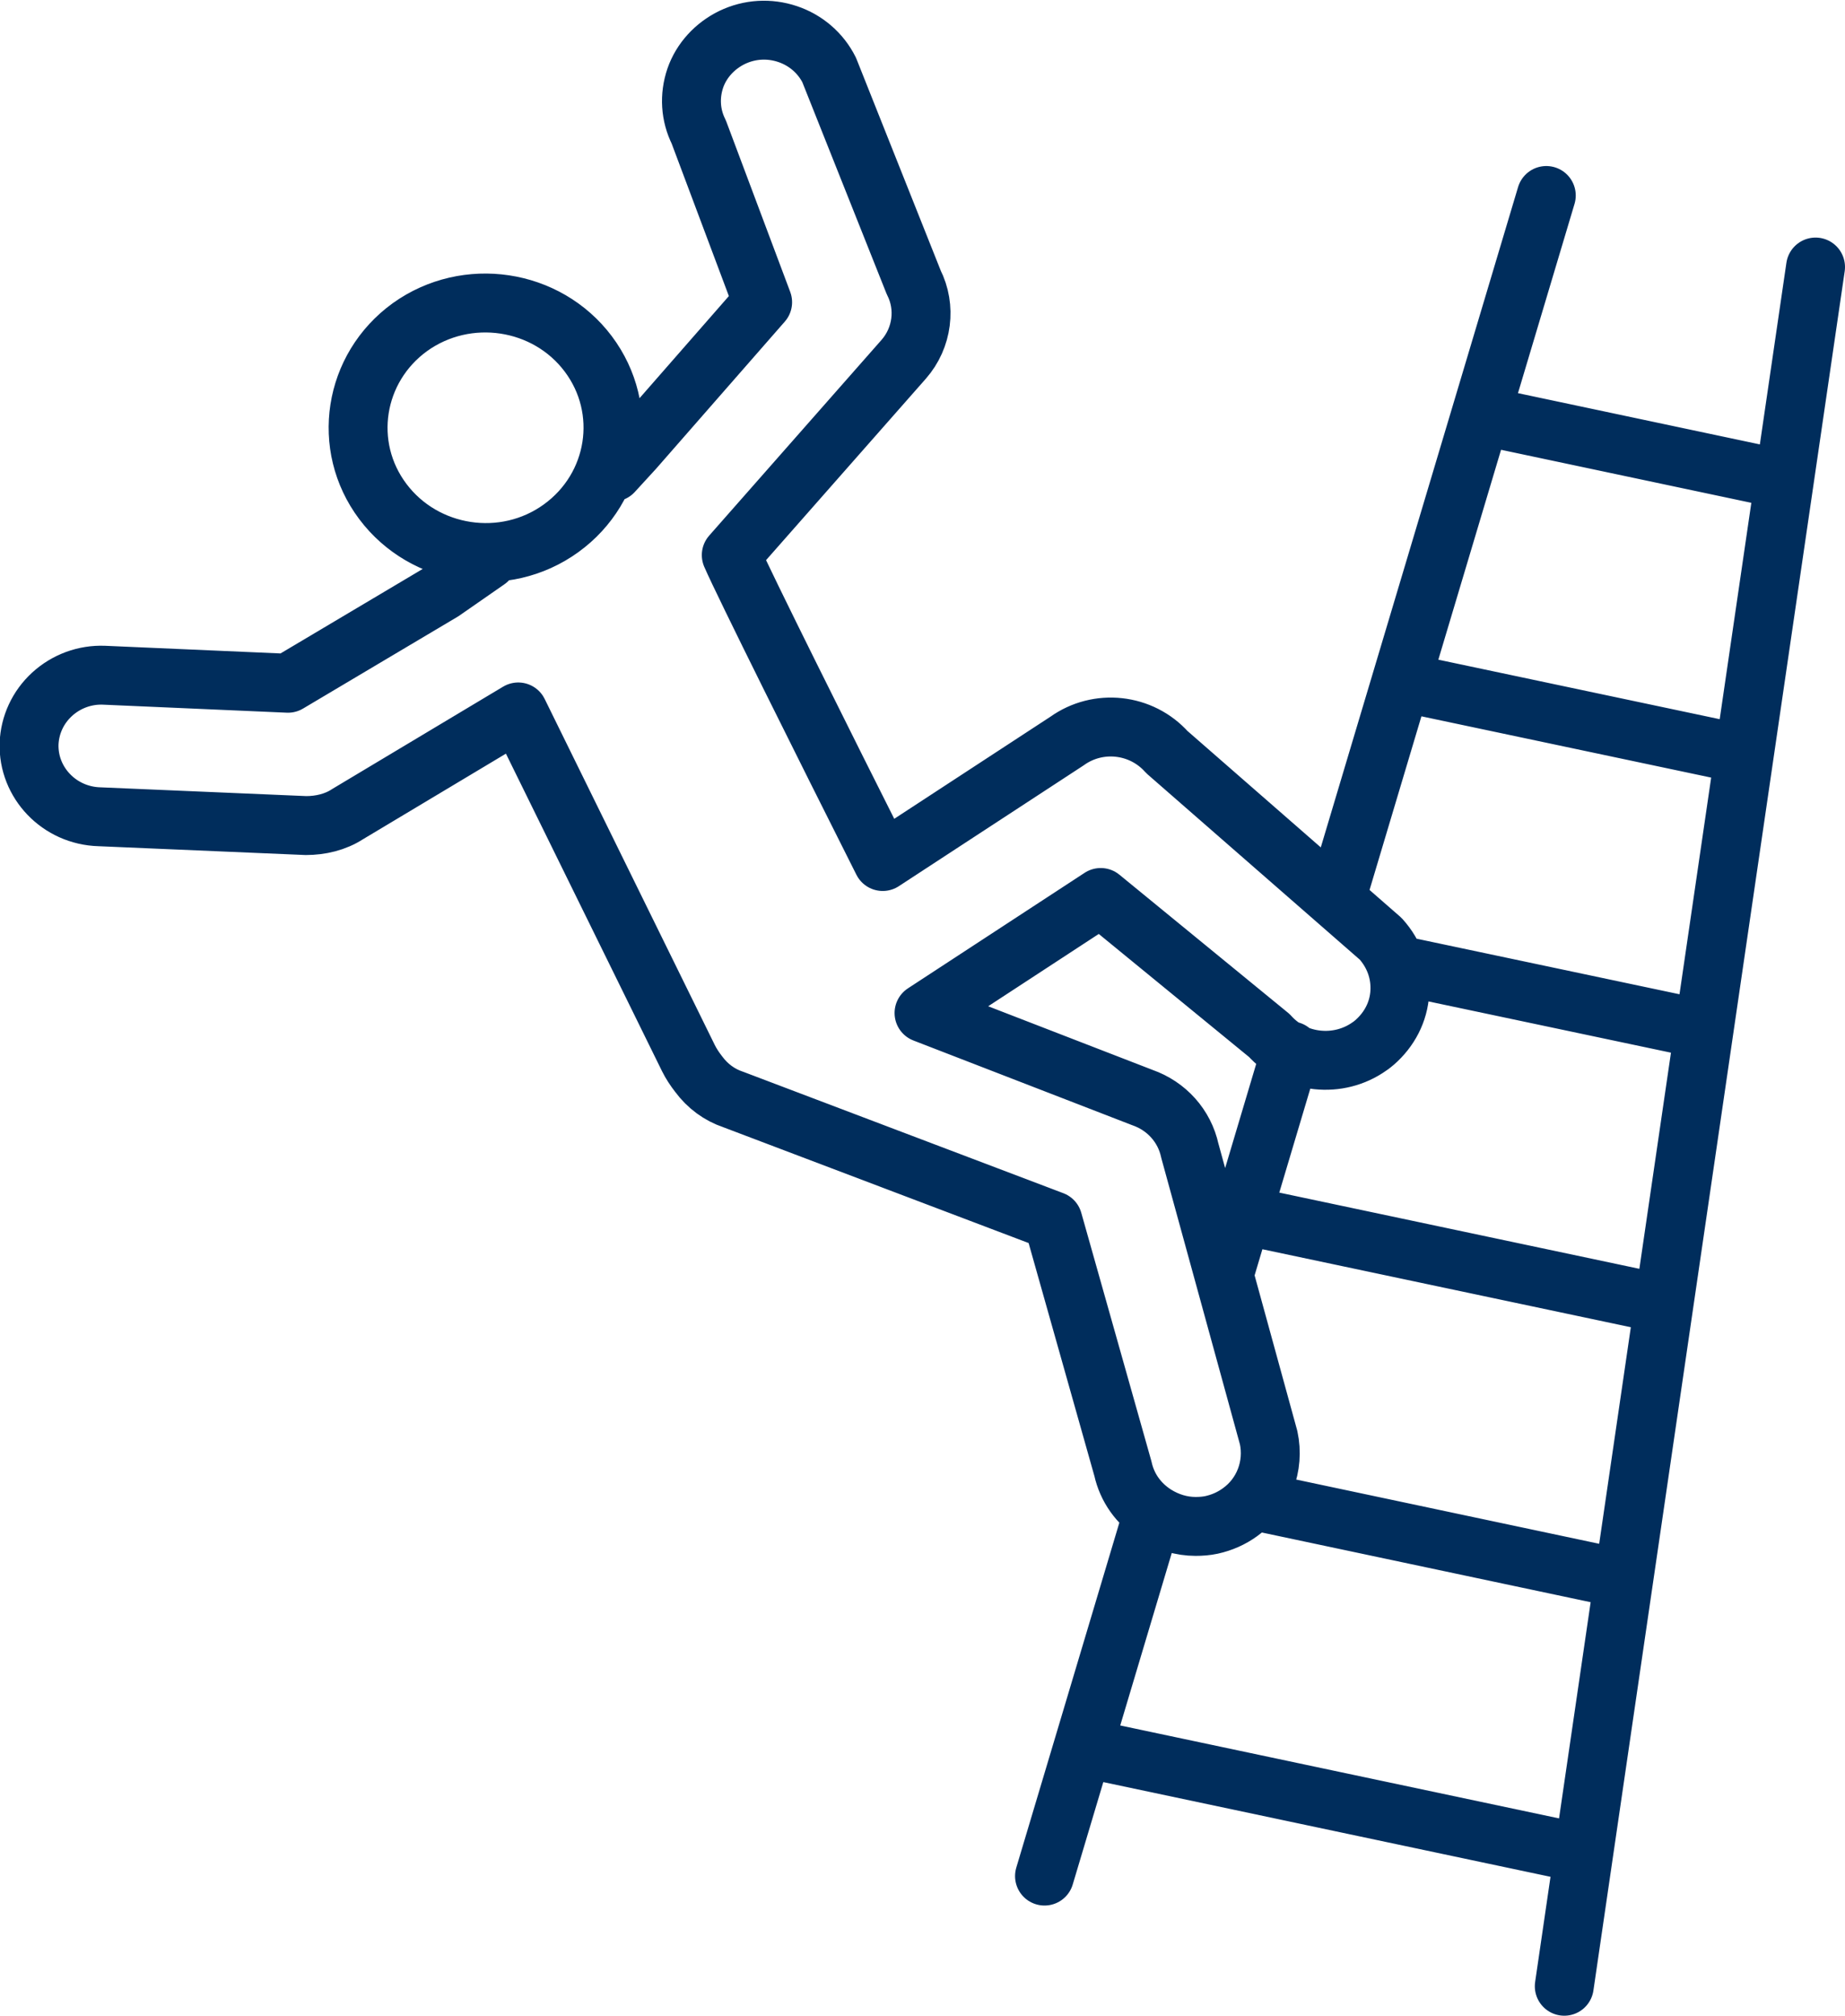 <?xml version="1.0" encoding="UTF-8"?>
<svg id="Ebene_1" data-name="Ebene 1" xmlns="http://www.w3.org/2000/svg" xmlns:xlink="http://www.w3.org/1999/xlink" viewBox="0 0 48.24 52.69">
  <defs>
    <style>
      .cls-1 {
        clip-path: url(#clippath);
      }

      .cls-2, .cls-3 {
        fill: none;
      }

      .cls-3 {
        stroke: #002d5c;
        stroke-linecap: round;
        stroke-linejoin: round;
        stroke-width: 1.54px;
      }
    </style>
    <clipPath id="clippath">
      <rect class="cls-2" width="48.24" height="52.69"/>
    </clipPath>
  </defs>
  <g class="cls-1">
    <path class="cls-3" d="m36.64,25.24l7.62,1.61m-11.62,4.94l10.35,2.19m-3.98-23.06l7.27,1.54m-13.39,26.79l9.39,1.99m-5.48-23.38l8.56,1.81m-16.4,26.15l11.76,2.49m6.75-41.33l-6.57,44.94m-.47-46.81l-5.49,18.37m-1.19,3.99l-1.73,5.8m-1.94,6.5l-2.77,9.27M12.75,14.64l-1.18.82-4.04,2.4-4.81-.21c-.5-.02-.99.16-1.36.5-.37.34-.58.8-.6,1.29-.03,1.02.79,1.88,1.84,1.91l5.4.23c.38,0,.77-.09,1.09-.3l4.46-2.67,4.45,9.05c.07.14.16.28.27.42.23.31.54.54.9.66l8.36,3.17,1.83,6.48c.11.5.41.92.85,1.2.32.2.68.31,1.05.31.14,0,.28-.01.42-.04.27-.06.52-.17.74-.33.62-.44.91-1.21.75-1.95l-2.06-7.5c-.14-.65-.61-1.17-1.24-1.39l-5.71-2.21,4.62-3.02,4.41,3.61c.66.74,1.81.86,2.62.28.05-.03.09-.07.13-.1.39-.34.63-.8.66-1.31.03-.51-.14-1-.5-1.4l-5.59-4.88c-.67-.75-1.8-.87-2.61-.29l-4.82,3.15c-1.51-3-3.64-7.27-3.96-8.01l4.51-5.12c.49-.56.59-1.36.26-2.01l-2.21-5.55c-.22-.44-.61-.78-1.09-.94-.48-.16-.99-.13-1.45.09-.45.22-.8.6-.96,1.06-.16.47-.13.97.09,1.41l1.67,4.45-3.36,3.84-.55.6m-1.36,1.47c-1.48,1.07-3.57.75-4.66-.7-1.09-1.45-.77-3.49.71-4.56,1.48-1.06,3.57-.75,4.66.7,1.09,1.45.77,3.49-.71,4.56Z"/>
  </g>
</svg>